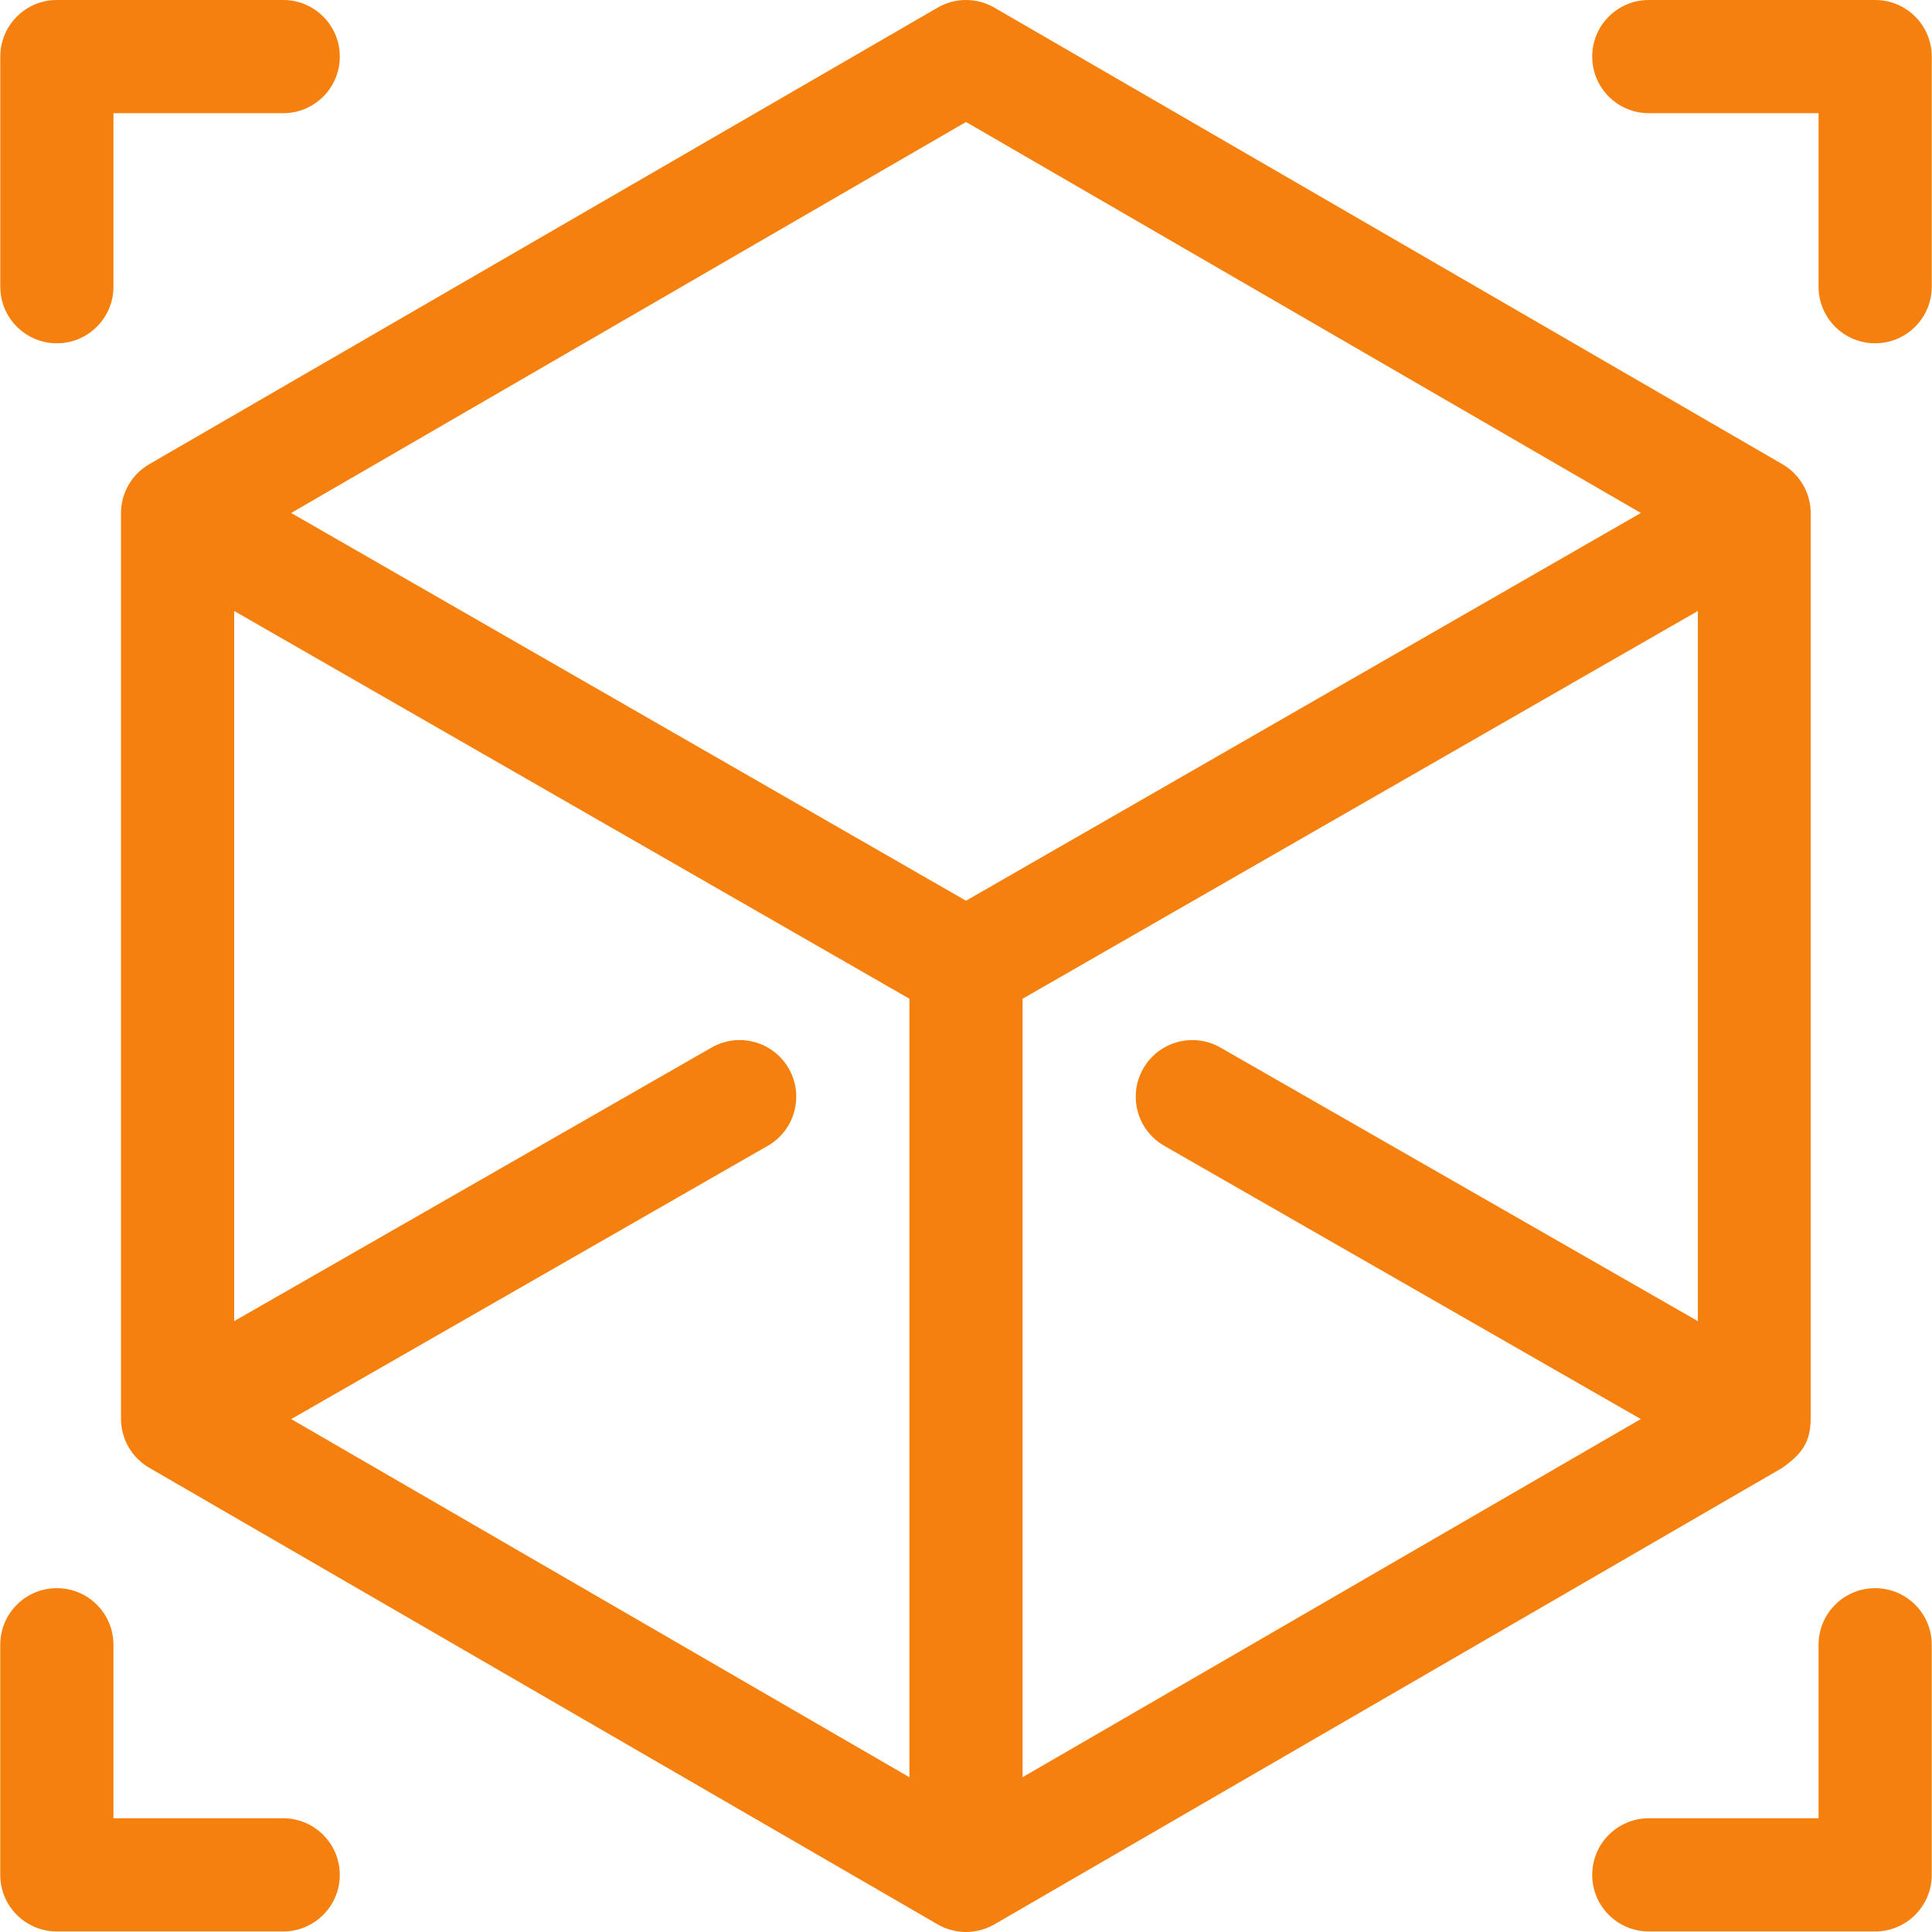 <svg xmlns="http://www.w3.org/2000/svg" width="60" height="60" viewBox="0 0 60 60" fill="none"><g clip-path="url(#clip0)"><path d="M8.795 0H1.766C0.796 0 0.009 0.787 0.009 1.757V8.904C0.009 9.874 0.795 10.661 1.766 10.661C2.737 10.661 3.523 9.874 3.523 8.904V3.515H8.795C9.766 3.515 10.553 2.728 10.553 1.757C10.553 0.787 9.766 0 8.795 0Z" fill="#F5800E"></path><path d="M58.234 0H51.205C50.235 0 49.448 0.787 49.448 1.757C49.448 2.728 50.234 3.515 51.205 3.515H56.477V8.904C56.477 9.874 57.264 10.661 58.234 10.661C59.205 10.661 59.992 9.874 59.992 8.904V1.757C59.992 0.787 59.205 0 58.234 0Z" fill="#F5800E"></path><path d="M8.795 56.468H3.523V51.079C3.523 50.109 2.736 49.322 1.766 49.322C0.795 49.322 0.008 50.109 0.008 51.079V58.226C0.008 59.196 0.795 59.983 1.766 59.983H8.795C9.765 59.983 10.552 59.196 10.552 58.226C10.552 57.255 9.765 56.468 8.795 56.468Z" fill="#F5800E"></path><path d="M58.234 49.322C57.264 49.322 56.477 50.109 56.477 51.079V56.468H51.205C50.235 56.468 49.448 57.255 49.448 58.226C49.448 59.196 50.235 59.983 51.205 59.983H58.234C59.205 59.983 59.992 59.196 59.992 58.226V51.079C59.992 50.109 59.205 49.322 58.234 49.322Z" fill="#F5800E"></path><path d="M55.356 14.417L30.881 0.237C30.336 -0.079 29.664 -0.079 29.119 0.237L4.634 14.417C4.094 14.729 3.757 15.312 3.757 15.936C3.757 15.94 3.758 15.943 3.758 15.947V44.063C3.758 44.693 4.1 45.283 4.652 45.593L29.119 59.763C29.383 59.916 29.696 60 30 60C30.317 60 30.627 59.91 30.881 59.763L55.338 45.593C55.342 45.591 55.346 45.589 55.35 45.586C55.917 45.177 56.223 44.834 56.231 44.084C56.232 44.077 56.232 44.07 56.232 44.063V15.947C56.232 15.943 56.233 15.94 56.233 15.936C56.233 15.311 55.895 14.729 55.356 14.417ZM28.243 55.194L9.044 44.071L23.845 35.583C24.687 35.1 24.978 34.026 24.495 33.184C24.012 32.342 22.939 32.051 22.096 32.534L7.272 41.029V18.974L28.243 31.017V55.194ZM30 27.973L9.042 15.931L30 3.788L50.958 15.931L30 27.973ZM52.729 41.029L37.903 32.534C37.062 32.051 35.988 32.342 35.505 33.184C35.022 34.026 35.313 35.1 36.155 35.583L50.956 44.07L31.757 55.193V31.017L52.729 18.974V41.029H52.729Z" fill="#F5800E"></path></g><defs><clipPath id="clip0"><rect width="60" height="60" fill="white"></rect></clipPath></defs></svg>